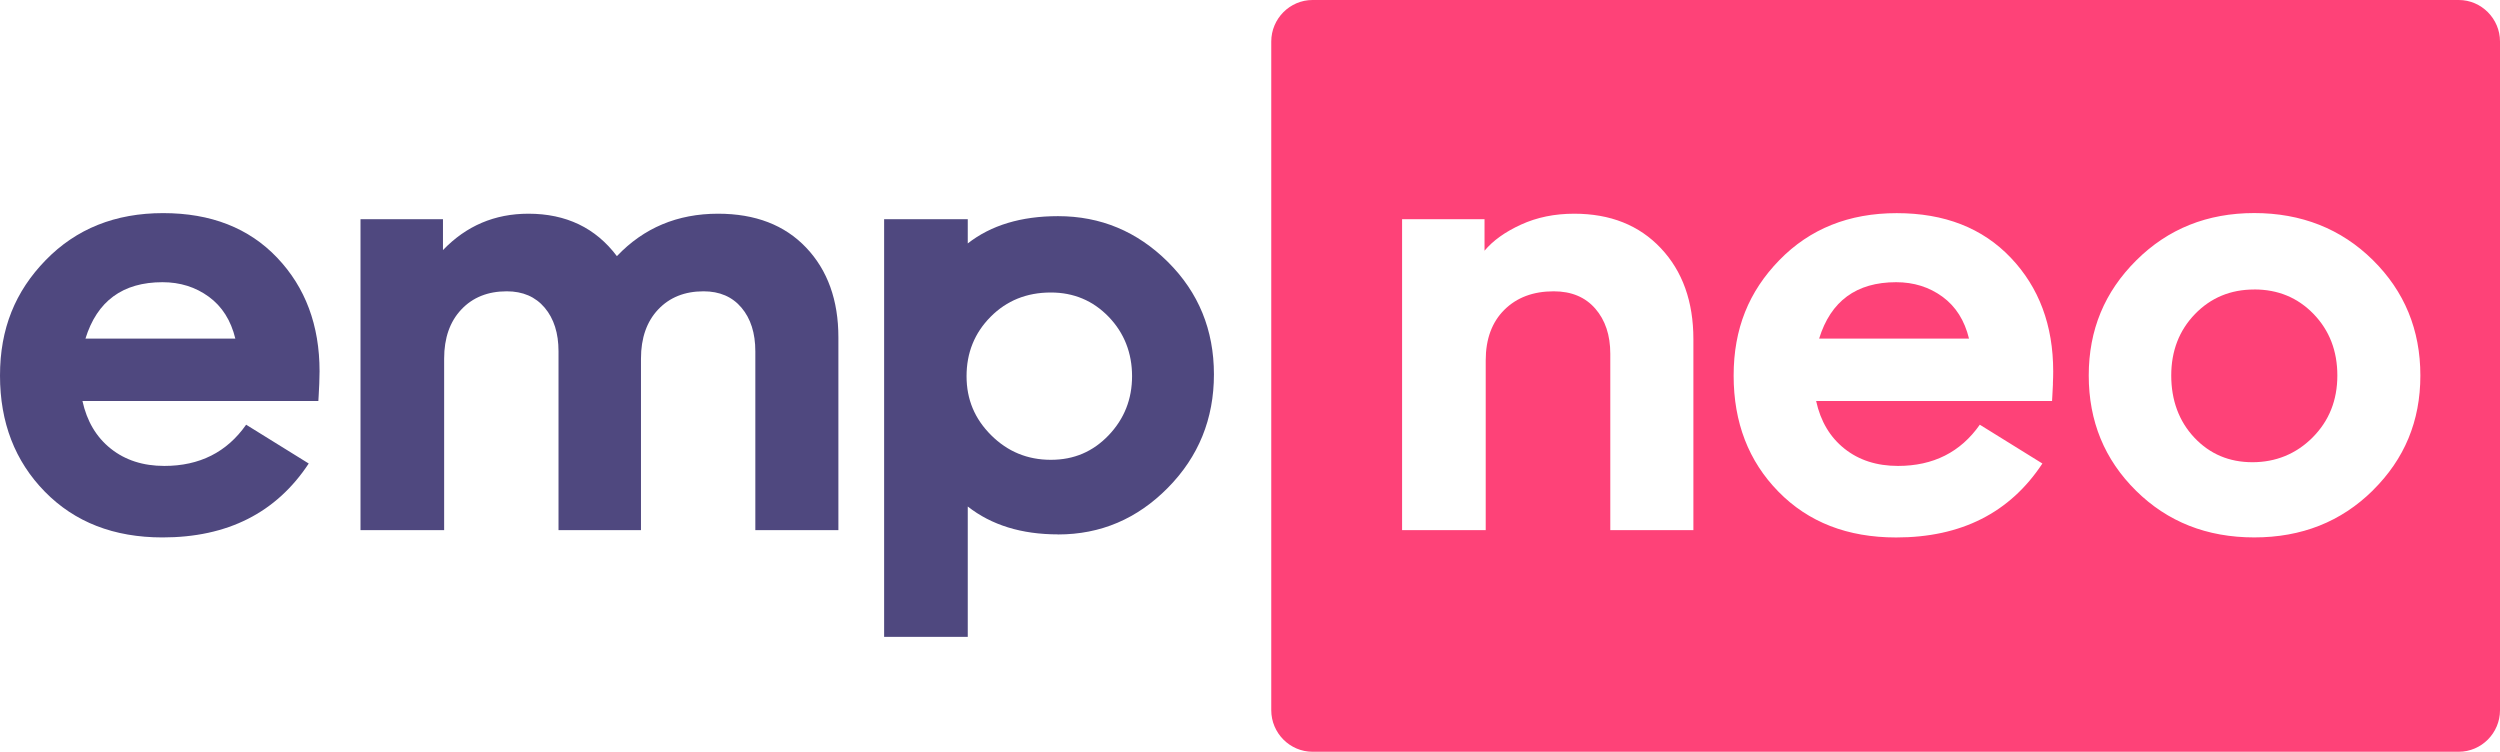<svg width="143" height="43" viewBox="0 0 143 43" fill="none" xmlns="http://www.w3.org/2000/svg">
<g id="Layer_1" clip-path="url(#clip0_5_2)">
<path id="Vector" opacity="0.9" d="M17.661 26.511C15.802 29.331 13.014 30.741 9.295 30.741C6.518 30.741 4.273 29.869 2.564 28.123C0.855 26.378 0 24.165 0 21.482C0 18.799 0.871 16.668 2.616 14.877C4.36 13.086 6.597 12.19 9.329 12.19C12.06 12.19 14.234 13.039 15.852 14.739C17.47 16.439 18.279 18.605 18.279 21.24C18.279 21.448 18.274 21.685 18.262 21.951C18.249 22.216 18.238 22.442 18.228 22.627C18.215 22.812 18.21 22.916 18.21 22.939H4.717C4.97 24.095 5.508 25.002 6.335 25.662C7.162 26.321 8.183 26.651 9.398 26.651C11.417 26.651 12.978 25.865 14.079 24.293L17.659 26.513L17.661 26.511ZM9.295 16.142C7.023 16.142 5.554 17.218 4.888 19.368H13.461C13.208 18.327 12.704 17.53 11.946 16.975C11.189 16.421 10.305 16.142 9.295 16.142Z" fill="#3C3571"/>
<path id="Vector_2" opacity="0.9" d="M25.338 12.537V14.305C26.669 12.917 28.297 12.224 30.226 12.224C32.382 12.224 34.069 13.034 35.286 14.651C36.824 13.034 38.752 12.224 41.071 12.224C43.205 12.224 44.886 12.872 46.113 14.166C47.341 15.46 47.956 17.171 47.956 19.298V30.325H43.205V20.096C43.205 19.055 42.941 18.224 42.414 17.6C41.887 16.975 41.163 16.663 40.245 16.663C39.167 16.663 38.301 17.009 37.645 17.704C36.992 18.397 36.664 19.334 36.664 20.513V30.325H31.947V20.096C31.947 19.055 31.683 18.224 31.156 17.6C30.628 16.975 29.905 16.663 28.987 16.663C27.909 16.663 27.041 17.009 26.387 17.704C25.733 18.397 25.405 19.334 25.405 20.513V30.325H20.621V12.537H25.338Z" fill="#3C3571"/>
<path id="Vector_3" opacity="0.9" d="M60.52 30.567C58.432 30.567 56.711 30.036 55.356 28.972V36.427H50.572V12.537H55.356V13.924C56.688 12.883 58.409 12.364 60.52 12.364C62.953 12.364 65.048 13.237 66.804 14.983C68.559 16.729 69.437 18.872 69.437 21.416C69.437 23.959 68.559 26.12 66.804 27.9C65.048 29.681 62.953 30.571 60.52 30.571V30.567ZM60.107 16.731C58.73 16.731 57.582 17.194 56.664 18.119C55.747 19.043 55.287 20.175 55.287 21.516C55.287 22.857 55.757 23.961 56.698 24.898C57.639 25.834 58.776 26.301 60.107 26.301C61.438 26.301 62.516 25.833 63.413 24.898C64.307 23.961 64.754 22.834 64.754 21.516C64.754 20.199 64.307 19.043 63.413 18.119C62.518 17.194 61.415 16.731 60.107 16.731Z" fill="#3C3571"/>
<g id="Group">
<path id="Vector_4" d="M111.112 16.975C110.355 16.421 109.471 16.142 108.46 16.142C106.188 16.142 104.72 17.218 104.054 19.368H112.627C112.374 18.327 111.869 17.53 111.112 16.975Z" fill="#FE4278"/>
<path id="Vector_5" d="M128.946 16.559C127.591 16.559 126.462 17.027 125.555 17.962C124.648 18.899 124.195 20.073 124.195 21.482C124.195 22.891 124.637 24.101 125.521 25.036C126.405 25.973 127.511 26.439 128.842 26.439C130.173 26.439 131.344 25.965 132.285 25.018C133.226 24.07 133.696 22.891 133.696 21.48C133.696 20.07 133.242 18.898 132.337 17.961C131.43 17.024 130.3 16.557 128.946 16.557V16.559Z" fill="#FE4278"/>
<path id="Vector_6" d="M140.641 0H75.076C73.778 0 72.716 1.07 72.716 2.376V40.624C72.716 41.93 73.778 43 75.076 43H140.641C141.938 43 143 41.93 143 40.624V2.376C143 1.07 141.938 0 140.641 0ZM96.86 30.325H92.109V20.235C92.109 19.172 91.822 18.311 91.249 17.652C90.675 16.993 89.883 16.663 88.873 16.663C87.702 16.663 86.761 17.015 86.05 17.72C85.34 18.425 84.983 19.391 84.983 20.615V30.325H80.199V12.537H84.915V14.341C85.397 13.763 86.091 13.265 86.999 12.849C87.906 12.433 88.921 12.224 90.046 12.224C92.111 12.224 93.763 12.883 95.003 14.2C96.243 15.518 96.862 17.252 96.862 19.402V30.325H96.86ZM117.429 21.951C117.416 22.216 117.406 22.442 117.395 22.627C117.383 22.812 117.377 22.916 117.377 22.939H103.883C104.136 24.095 104.674 25.002 105.501 25.662C106.327 26.321 107.348 26.651 108.564 26.651C110.583 26.651 112.144 25.865 113.245 24.293L116.825 26.513C114.966 29.332 112.178 30.743 108.459 30.743C105.682 30.743 103.437 29.871 101.728 28.125C100.017 26.38 99.164 24.167 99.164 21.484C99.164 18.801 100.035 16.67 101.78 14.879C103.524 13.088 105.761 12.192 108.492 12.192C111.224 12.192 113.398 13.041 115.016 14.741C116.634 16.44 117.443 18.607 117.443 21.241C117.443 21.45 117.438 21.687 117.425 21.952L117.429 21.951ZM135.726 28.053C133.912 29.844 131.653 30.74 128.944 30.74C126.235 30.74 123.981 29.849 122.18 28.069C120.378 26.288 119.476 24.093 119.476 21.48C119.476 18.867 120.383 16.695 122.196 14.892C124.008 13.088 126.259 12.187 128.944 12.187C131.629 12.187 133.912 13.082 135.726 14.874C137.538 16.665 138.445 18.867 138.445 21.479C138.445 24.09 137.538 26.258 135.726 28.049V28.053Z" fill="#FE4278"/>
</g>
</g>
<defs>
<clipPath id="clip0_5_2">
<rect width="143" height="43" fill="white"/>
</clipPath>
</defs>
</svg>
